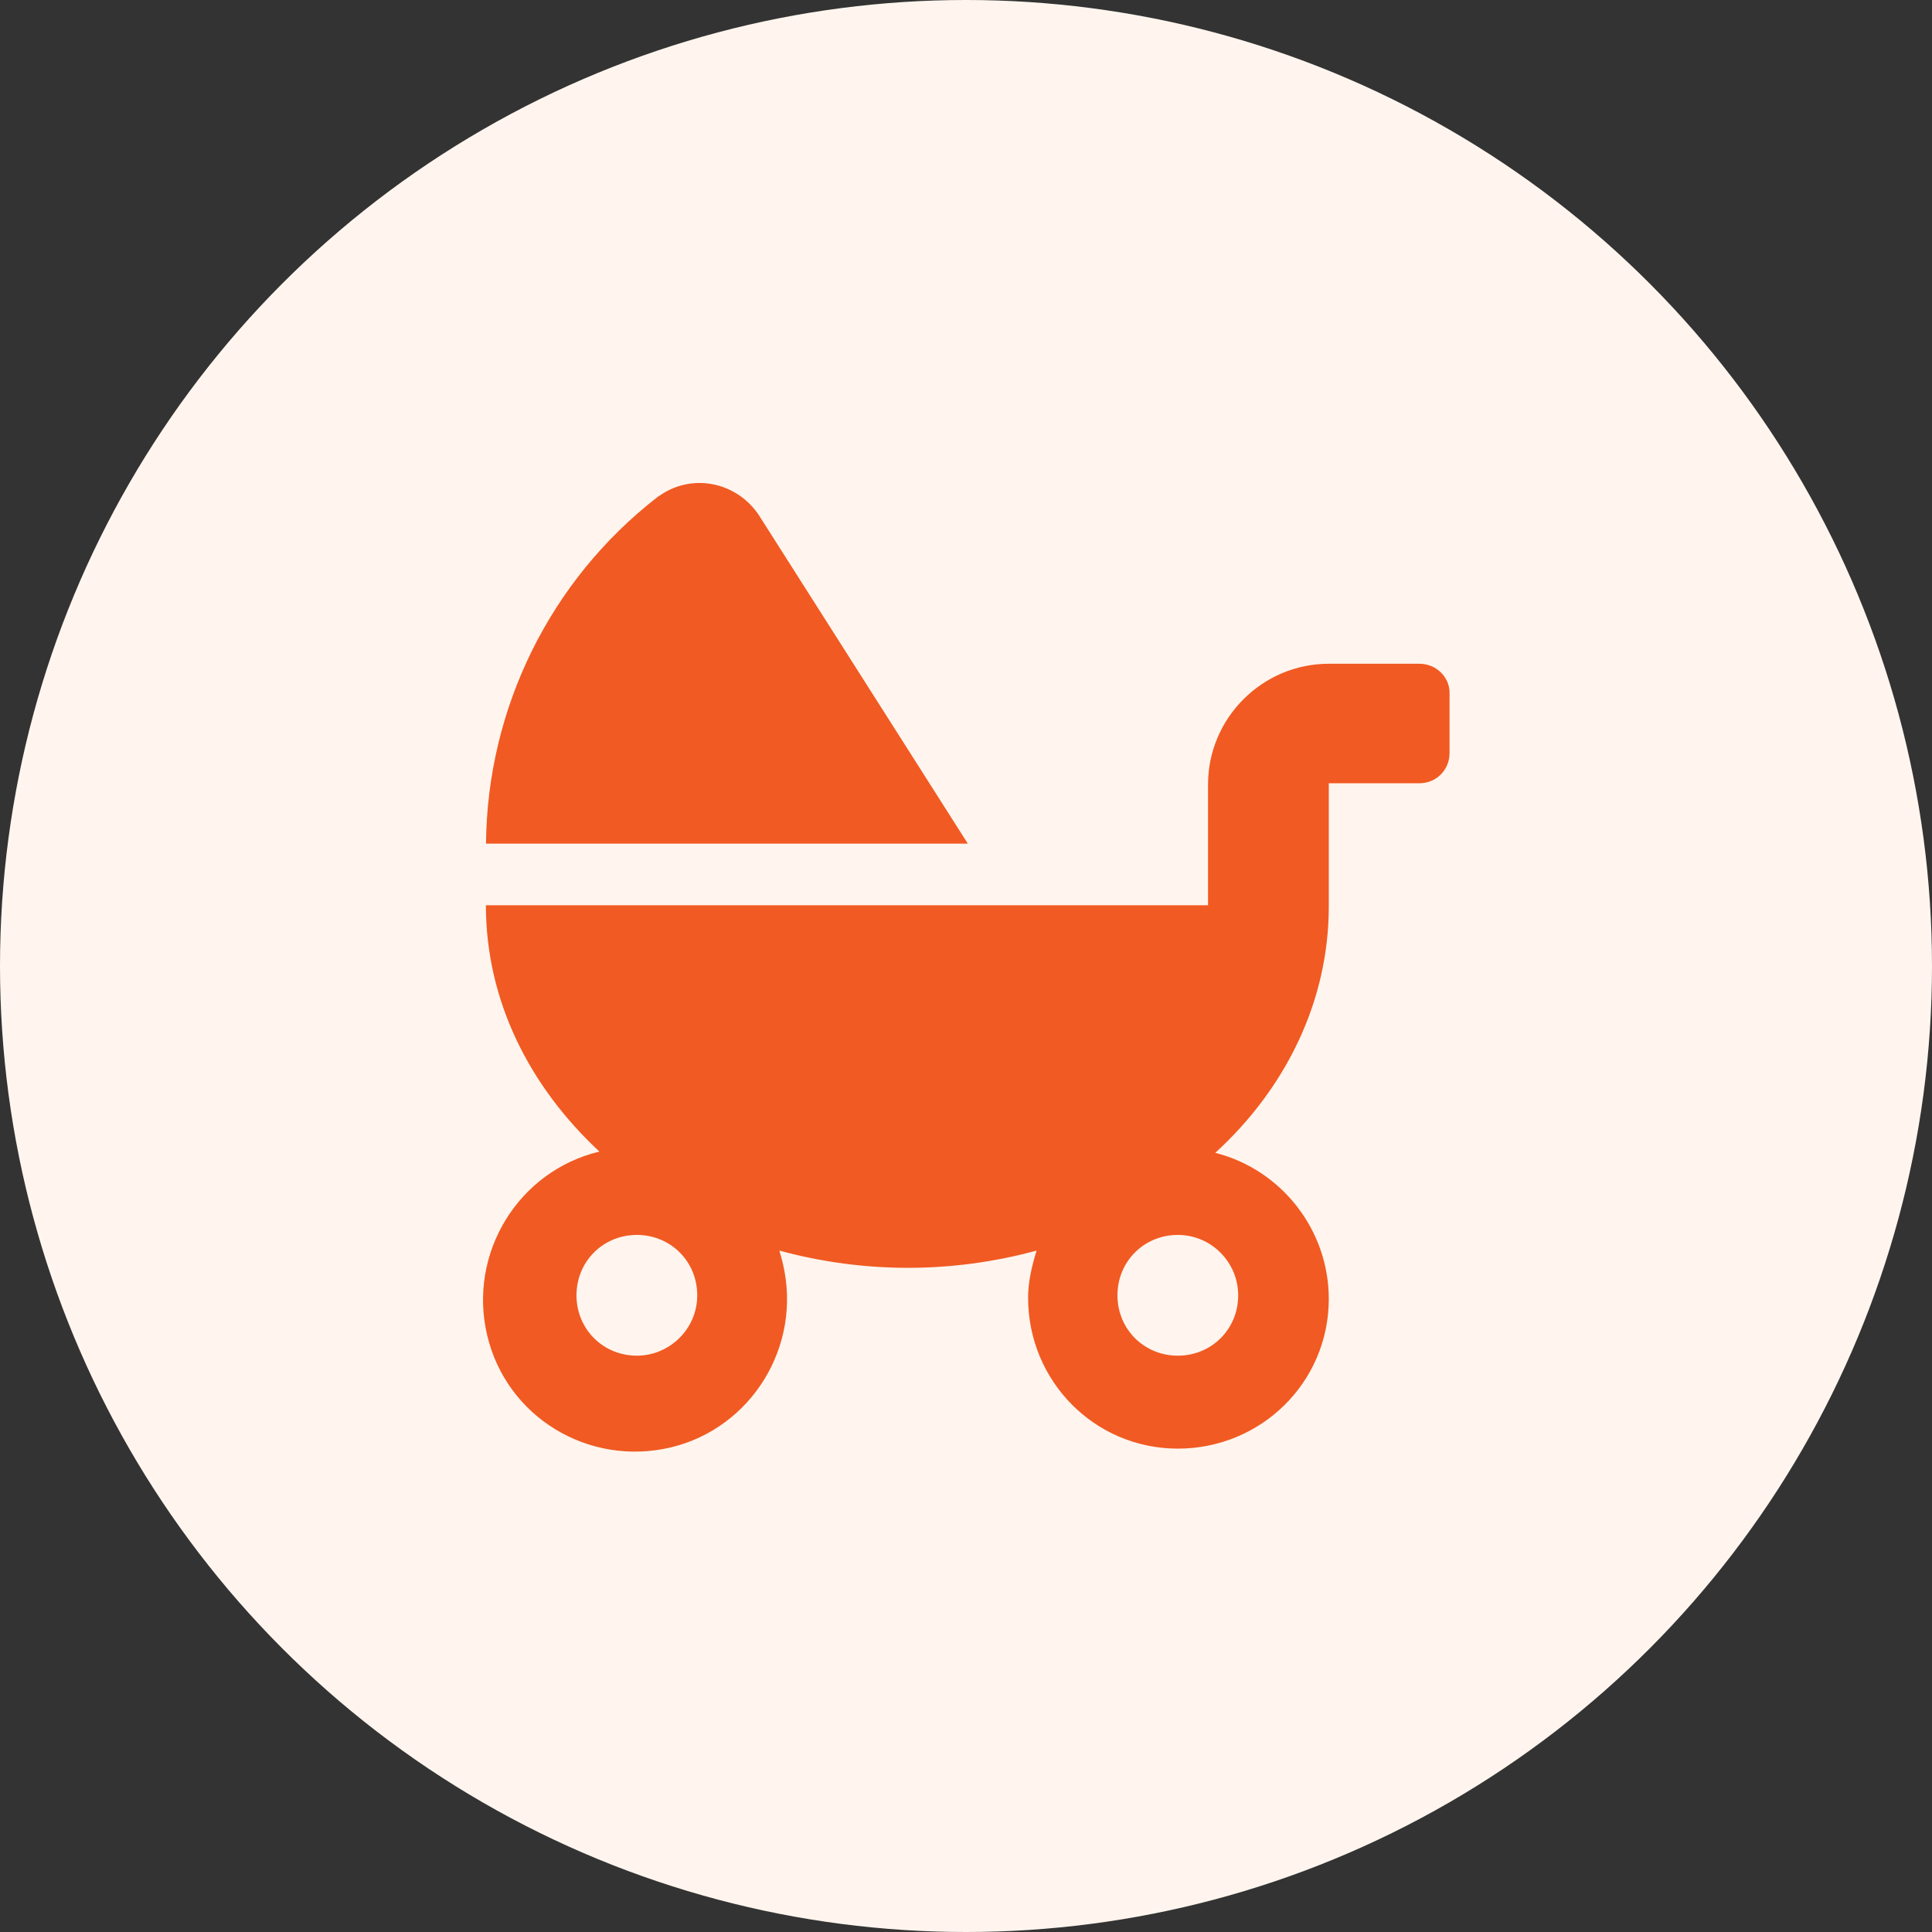 <svg width="36" height="36" viewBox="0 0 36 36" fill="none" xmlns="http://www.w3.org/2000/svg">
<rect x="0" y="0" width="36" height="36" fill="#333333" stroke="none"/>
<circle cx="18" cy="18" r="18" fill="#FFF5EE"/>
<path d="M14.141 9.6C13.736 8.992 12.926 8.812 12.318 9.217C12.296 9.24 12.273 9.24 12.251 9.262C10.248 10.815 9.078 13.2 9.056 15.72H18.034L14.141 9.6Z" fill="#F15A22"/>
<path d="M26.448 12.368H24.76C23.522 12.368 22.51 13.38 22.51 14.618V16.868H9.054C9.054 18.645 9.864 20.243 11.169 21.458C9.662 21.818 8.717 23.348 9.077 24.878C9.437 26.408 10.967 27.331 12.497 26.971C14.004 26.611 14.949 25.081 14.589 23.551C14.567 23.461 14.544 23.371 14.522 23.303C16.097 23.731 17.739 23.731 19.315 23.303C19.225 23.596 19.157 23.888 19.157 24.181C19.157 25.733 20.395 26.993 21.947 26.993C23.5 26.993 24.76 25.756 24.76 24.203C24.76 22.921 23.882 21.796 22.645 21.481C23.95 20.288 24.76 18.668 24.76 16.89V14.595H26.448C26.762 14.595 27.01 14.348 27.01 14.033V12.908C27.01 12.615 26.762 12.368 26.448 12.368ZM11.867 25.261C11.237 25.261 10.742 24.766 10.742 24.136C10.742 23.506 11.237 23.011 11.867 23.011C12.497 23.011 12.992 23.506 12.992 24.136C12.992 24.766 12.474 25.261 11.867 25.261ZM23.072 24.136C23.072 24.766 22.577 25.261 21.947 25.261C21.317 25.261 20.822 24.766 20.822 24.136C20.822 23.506 21.317 23.011 21.947 23.011C22.577 23.011 23.072 23.528 23.072 24.136Z" fill="#F15A22"/>
</svg>
